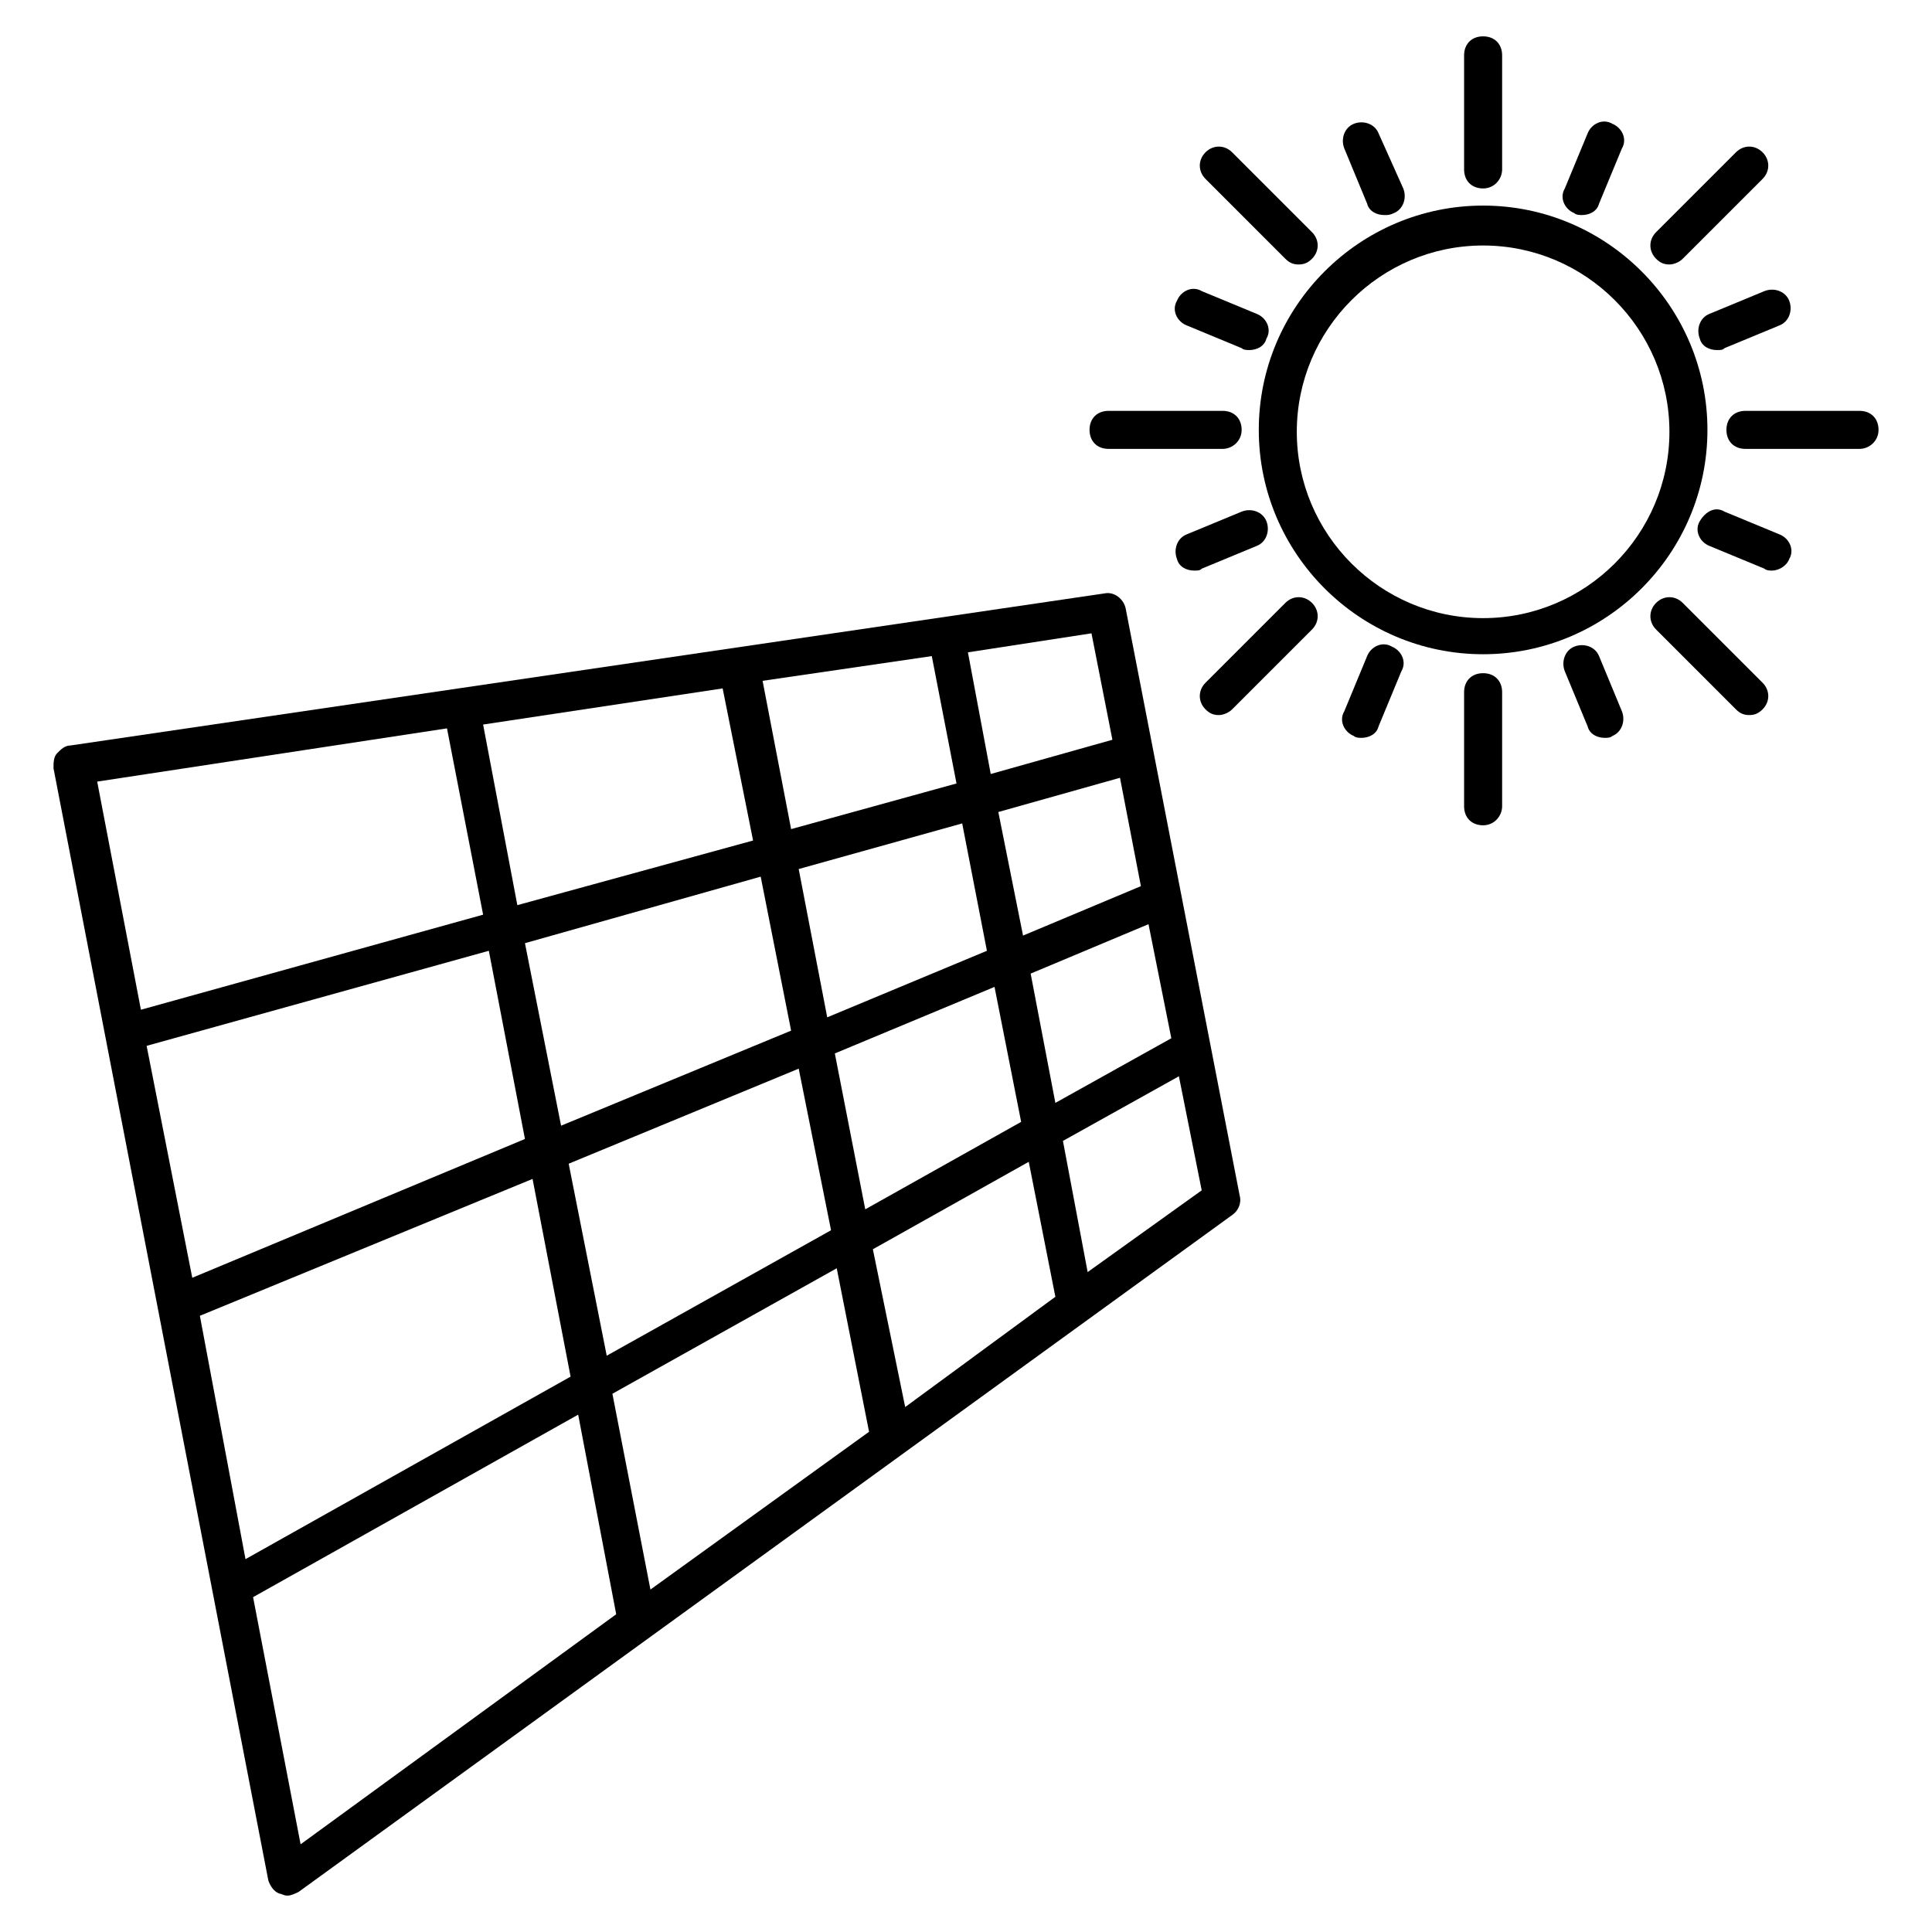 <?xml version="1.0" encoding="UTF-8"?>
<!-- Uploaded to: SVG Repo, www.svgrepo.com, Generator: SVG Repo Mixer Tools -->
<svg fill="#000000" width="800px" height="800px" version="1.1" viewBox="144 144 512 512" xmlns="http://www.w3.org/2000/svg">
 <g>
  <path d="m472.55 460.96-30.23-155.68c-0.504-2.519-3.023-4.535-5.543-4.031l-274.07 40.305c-1.512 0-2.519 1.008-3.527 2.016-1 1.004-1 2.516-1 4.027l56.93 294.73c0.504 1.512 1.512 3.023 3.023 3.527 0.504 0 1.008 0.504 2.016 0.504s2.016-0.504 3.023-1.008l247.37-179.36c1.512-1.008 2.519-3.019 2.016-5.035zm-67.008-64.992-42.32 17.633-7.559-39.297 43.328-12.09zm3.023-36.777 32.242-9.07 5.543 28.719-31.234 13.098zm-54.914 4.531-7.559-39.297 44.84-6.551 6.551 33.754zm-10.078 3.023-62.473 17.129-9.07-47.863 63.48-9.574zm2.016 9.574 8.062 40.809-60.961 25.191-9.574-48.367zm-62.473 69.523-88.164 36.781-12.094-61.465 90.688-25.191zm2.016 10.582 10.078 52.395-86.152 48.367-12.09-64.488zm9.574-4.031 60.961-25.191 8.566 42.824-59.449 33.25zm71.035 27.711 8.566 43.328-57.938 41.816-10.078-51.891zm9.574-5.039 41.312-23.176 7.055 35.77-39.801 29.223zm-2.016-10.582-8.062-41.312 42.32-17.633 7.055 35.77zm43.832-62.469 31.234-13.098 6.047 30.23-30.73 17.129zm21.664-61.969-32.242 9.07-6.047-32.242 32.746-5.039zm-176.34-3.023 9.574 49.375-90.688 25.191-11.586-60.457zm-51.387 230.24 86.152-48.367 10.078 52.898-83.637 60.965zm221.17-86.148-6.551-34.762 30.73-17.129 6.047 30.23z"/>
  <path d="m537.04 317.38c-32.746 0-59.449-26.703-59.449-59.449 0-32.746 26.703-59.449 59.449-59.449s59.449 26.699 59.449 59.449c0 32.746-26.703 59.449-59.449 59.449zm0-108.32c-27.207 0-49.375 22.168-49.375 49.375 0 27.207 22.168 49.375 49.375 49.375 27.207 0 49.375-22.168 49.375-49.375-0.004-27.207-22.168-49.375-49.375-49.375z"/>
  <path d="m537.04 193.94c-3.023 0-5.039-2.016-5.039-5.039v-30.23c0-3.023 2.016-5.039 5.039-5.039 3.023 0 5.039 2.016 5.039 5.039v30.23c0 2.519-2.016 5.039-5.039 5.039z"/>
  <path d="m537.04 362.71c-3.023 0-5.039-2.016-5.039-5.039v-30.23c0-3.023 2.016-5.039 5.039-5.039 3.023 0 5.039 2.016 5.039 5.039v30.23c0 2.523-2.016 5.039-5.039 5.039z"/>
  <path d="m636.79 262.96h-30.23c-3.023 0-5.039-2.016-5.039-5.039s2.016-5.039 5.039-5.039h30.23c3.023 0 5.039 2.016 5.039 5.039s-2.519 5.039-5.039 5.039z"/>
  <path d="m468.01 262.96h-30.23c-3.023 0-5.039-2.016-5.039-5.039s2.016-5.039 5.039-5.039h30.23c3.023 0 5.039 2.016 5.039 5.039s-2.519 5.039-5.039 5.039z"/>
  <path d="m467 333.5c-1.512 0-2.519-0.504-3.527-1.512-2.016-2.016-2.016-5.039 0-7.055l21.16-21.16c2.016-2.016 5.039-2.016 7.055 0s2.016 5.039 0 7.055l-21.16 21.16c-1.008 1.008-2.519 1.512-3.527 1.512z"/>
  <path d="m586.41 214.09c-1.512 0-2.519-0.504-3.527-1.512-2.016-2.016-2.016-5.039 0-7.055l21.16-21.16c2.016-2.016 5.039-2.016 7.055 0 2.016 2.016 2.016 5.039 0 7.055l-21.16 21.16c-1.008 1.008-2.519 1.512-3.527 1.512z"/>
  <path d="m607.57 333.5c-1.512 0-2.519-0.504-3.527-1.512l-21.16-21.16c-2.016-2.016-2.016-5.039 0-7.055s5.039-2.016 7.055 0l21.16 21.16c2.016 2.016 2.016 5.039 0 7.055-1.008 1.008-2.016 1.512-3.527 1.512z"/>
  <path d="m488.16 214.09c-1.512 0-2.519-0.504-3.527-1.512l-21.16-21.16c-2.016-2.016-2.016-5.039 0-7.055 2.016-2.016 5.039-2.016 7.055 0l21.16 21.16c2.016 2.016 2.016 5.039 0 7.055-1.008 1.008-2.016 1.512-3.527 1.512z"/>
  <path d="m504.79 339.54c-0.504 0-1.512 0-2.016-0.504-2.519-1.008-4.031-4.031-2.519-6.551l6.047-14.609c1.008-2.519 4.031-4.031 6.551-2.519 2.519 1.008 4.031 4.031 2.519 6.551l-6.047 14.609c-0.504 2.016-2.519 3.023-4.535 3.023z"/>
  <path d="m599 236.77c-2.016 0-4.031-1.008-4.535-3.023-1.008-2.519 0-5.543 2.519-6.551l14.609-6.047c2.519-1.008 5.543 0 6.551 2.519 1.008 2.519 0 5.543-2.519 6.551l-14.609 6.047c-0.504 0.504-1.008 0.504-2.016 0.504z"/>
  <path d="m510.84 200.99c-2.016 0-4.031-1.008-4.535-3.023l-6.043-14.609c-1.008-2.519 0-5.543 2.519-6.551 2.519-1.008 5.543 0 6.551 2.519l6.547 14.613c1.008 2.519 0 5.543-2.519 6.551-1.008 0.5-1.512 0.5-2.519 0.5z"/>
  <path d="m613.61 295.21c-0.504 0-1.512 0-2.016-0.504l-14.609-6.047c-2.519-1.008-4.031-4.031-2.519-6.551s4.031-4.031 6.551-2.519l14.609 6.047c2.519 1.008 4.031 4.031 2.519 6.551-0.504 1.512-2.519 3.023-4.535 3.023z"/>
  <path d="m460.46 295.21c-2.016 0-4.031-1.008-4.535-3.023-1.008-2.519 0-5.543 2.519-6.551l14.609-6.047c2.519-1.008 5.543 0 6.551 2.519 1.008 2.519 0 5.543-2.519 6.551l-14.609 6.047c-0.504 0.504-1.008 0.504-2.016 0.504z"/>
  <path d="m475.07 236.77c-0.504 0-1.512 0-2.016-0.504l-14.609-6.047c-2.519-1.008-4.031-4.031-2.519-6.551 1.008-2.519 4.031-4.031 6.551-2.519l14.609 6.047c2.519 1.008 4.031 4.031 2.519 6.551-0.504 2.016-2.519 3.023-4.535 3.023z"/>
  <path d="m563.23 200.99c-0.504 0-1.512 0-2.016-0.504-2.519-1.008-4.031-4.031-2.519-6.551l6.047-14.609c1.008-2.519 4.031-4.031 6.551-2.519 2.519 1.008 4.031 4.031 2.519 6.551l-6.047 14.609c-0.508 2.016-2.523 3.023-4.535 3.023z"/>
  <path d="m569.28 339.54c-2.016 0-4.031-1.008-4.535-3.023l-6.047-14.609c-1.008-2.519 0-5.543 2.519-6.551 2.519-1.008 5.543 0 6.551 2.519l6.047 14.609c1.008 2.519 0 5.543-2.519 6.551-0.504 0.504-1.512 0.504-2.016 0.504z"/>
 </g>
</svg>